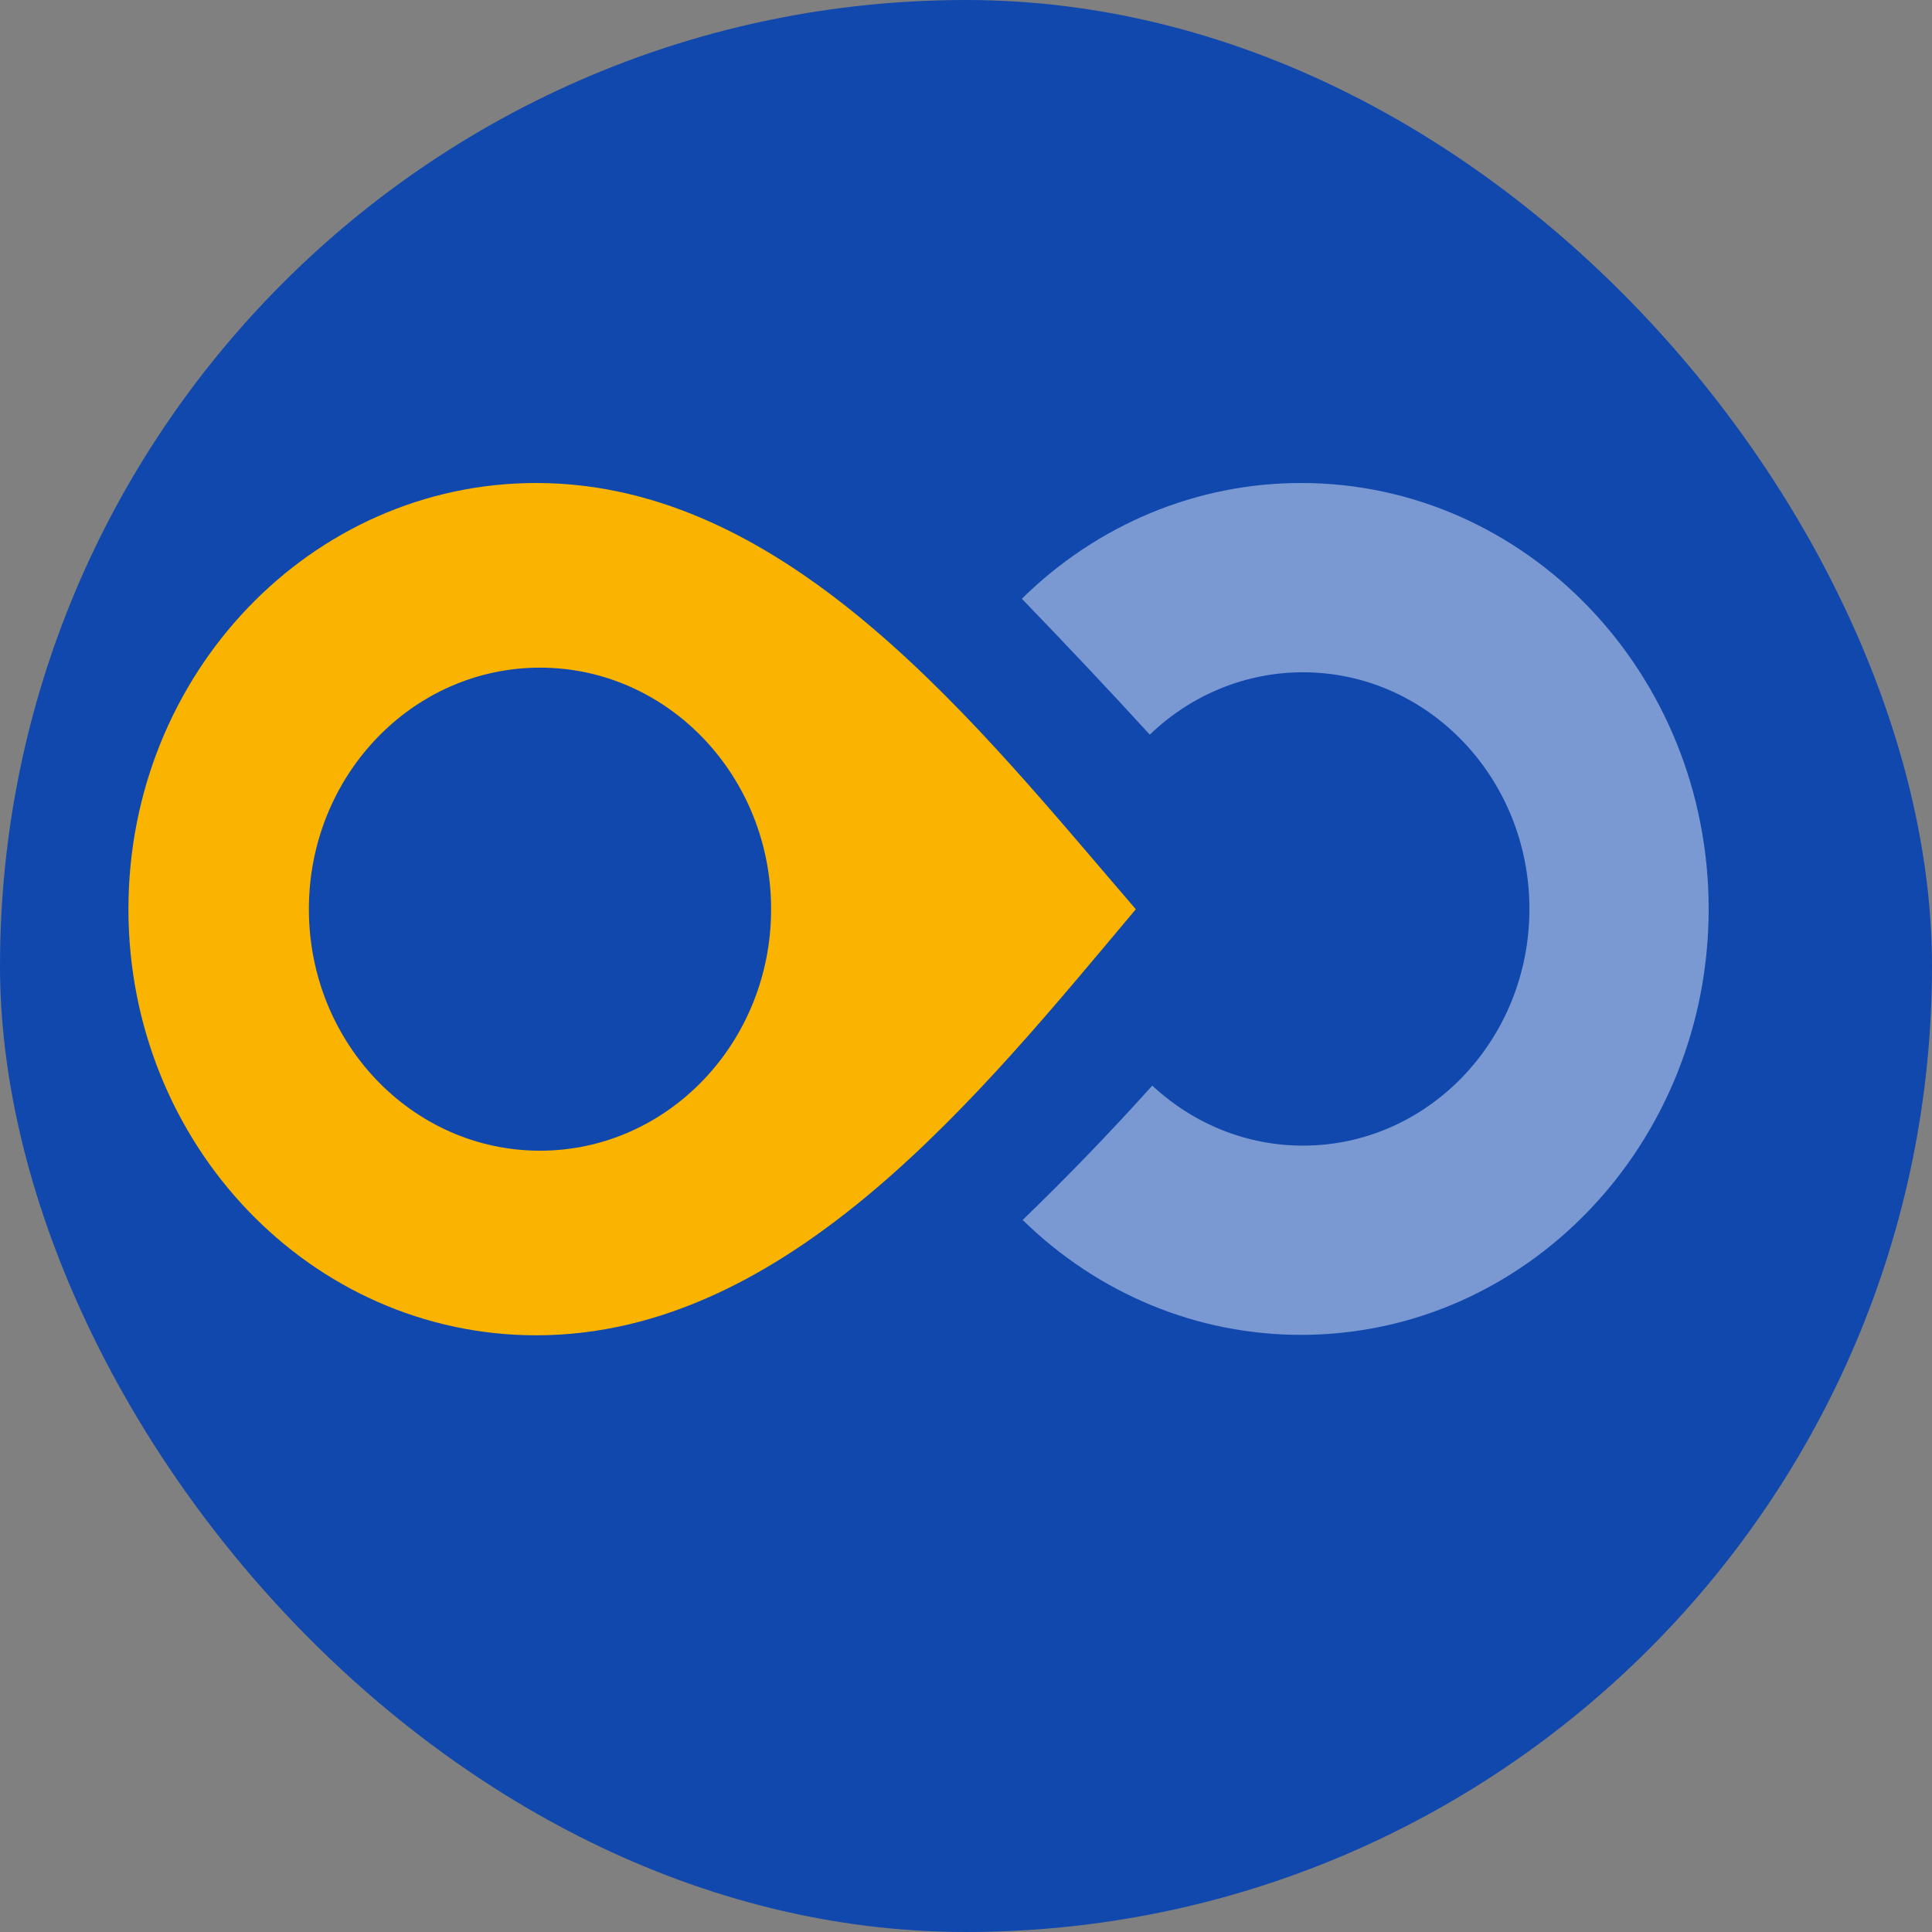 <?xml version="1.0" encoding="UTF-8"?>
<svg width="40px" height="40px" viewBox="0 0 40 40" version="1.1" xmlns="http://www.w3.org/2000/svg" xmlns:xlink="http://www.w3.org/1999/xlink">
    <rect x="0" y="0" width="40" height="40" fill="#808080" stroke="none"/>
    <!-- Generator: Sketch 49.3 (51167) - http://www.bohemiancoding.com/sketch -->
    <title>ECOBO-economy-bookings</title>
    <desc>Created with Sketch.</desc>
    <defs>
        <rect id="path-1" x="0" y="0" width="40" height="40" rx="20"></rect>
    </defs>
    <g id="ECOBO-economy-bookings" stroke="none" stroke-width="1" fill="none" fill-rule="evenodd">
        <mask id="mask-2" fill="white">
            <use xlink:href="#path-1"></use>
        </mask>
        <use id="Mask" fill="#1148AD" xlink:href="#path-1"></use>
        <g id="logo" mask="url(#mask-2)">
            <g transform="translate(2, 10)" id="Shape">
                <path d="M21.516,8.825 C18.284,5.077 14.364,0 9.102,0 C4.439,0 0.659,3.95 0.659,8.823 C0.659,13.696 4.439,17.646 9.102,17.646 C14.342,17.646 18.334,12.607 21.516,8.825 Z M9.18,3.823 C11.822,3.823 13.965,6.062 13.965,8.823 C13.965,11.585 11.822,13.824 9.18,13.824 C6.537,13.824 4.395,11.585 4.395,8.823 C4.395,6.062 6.537,3.823 9.18,3.823 Z" fill="#FAB400"></path>
                <path d="M21.857,12.476 C20.995,13.435 20.097,14.365 19.173,15.258 C20.738,16.79 22.786,17.637 24.937,17.637 C29.598,17.637 33.376,13.689 33.376,8.819 C33.376,3.948 29.598,0 24.937,0 C22.779,0 20.723,0.855 19.156,2.396 C20.049,3.323 20.936,4.258 21.805,5.21 C22.67,4.379 23.796,3.919 24.977,3.919 C27.566,3.919 29.665,6.113 29.665,8.819 C29.665,11.525 27.566,13.719 24.977,13.719 C23.82,13.719 22.716,13.277 21.857,12.476 Z" fill="#FFFFFF" opacity="0.44"></path>
            </g>
        </g>
    </g>
</svg>